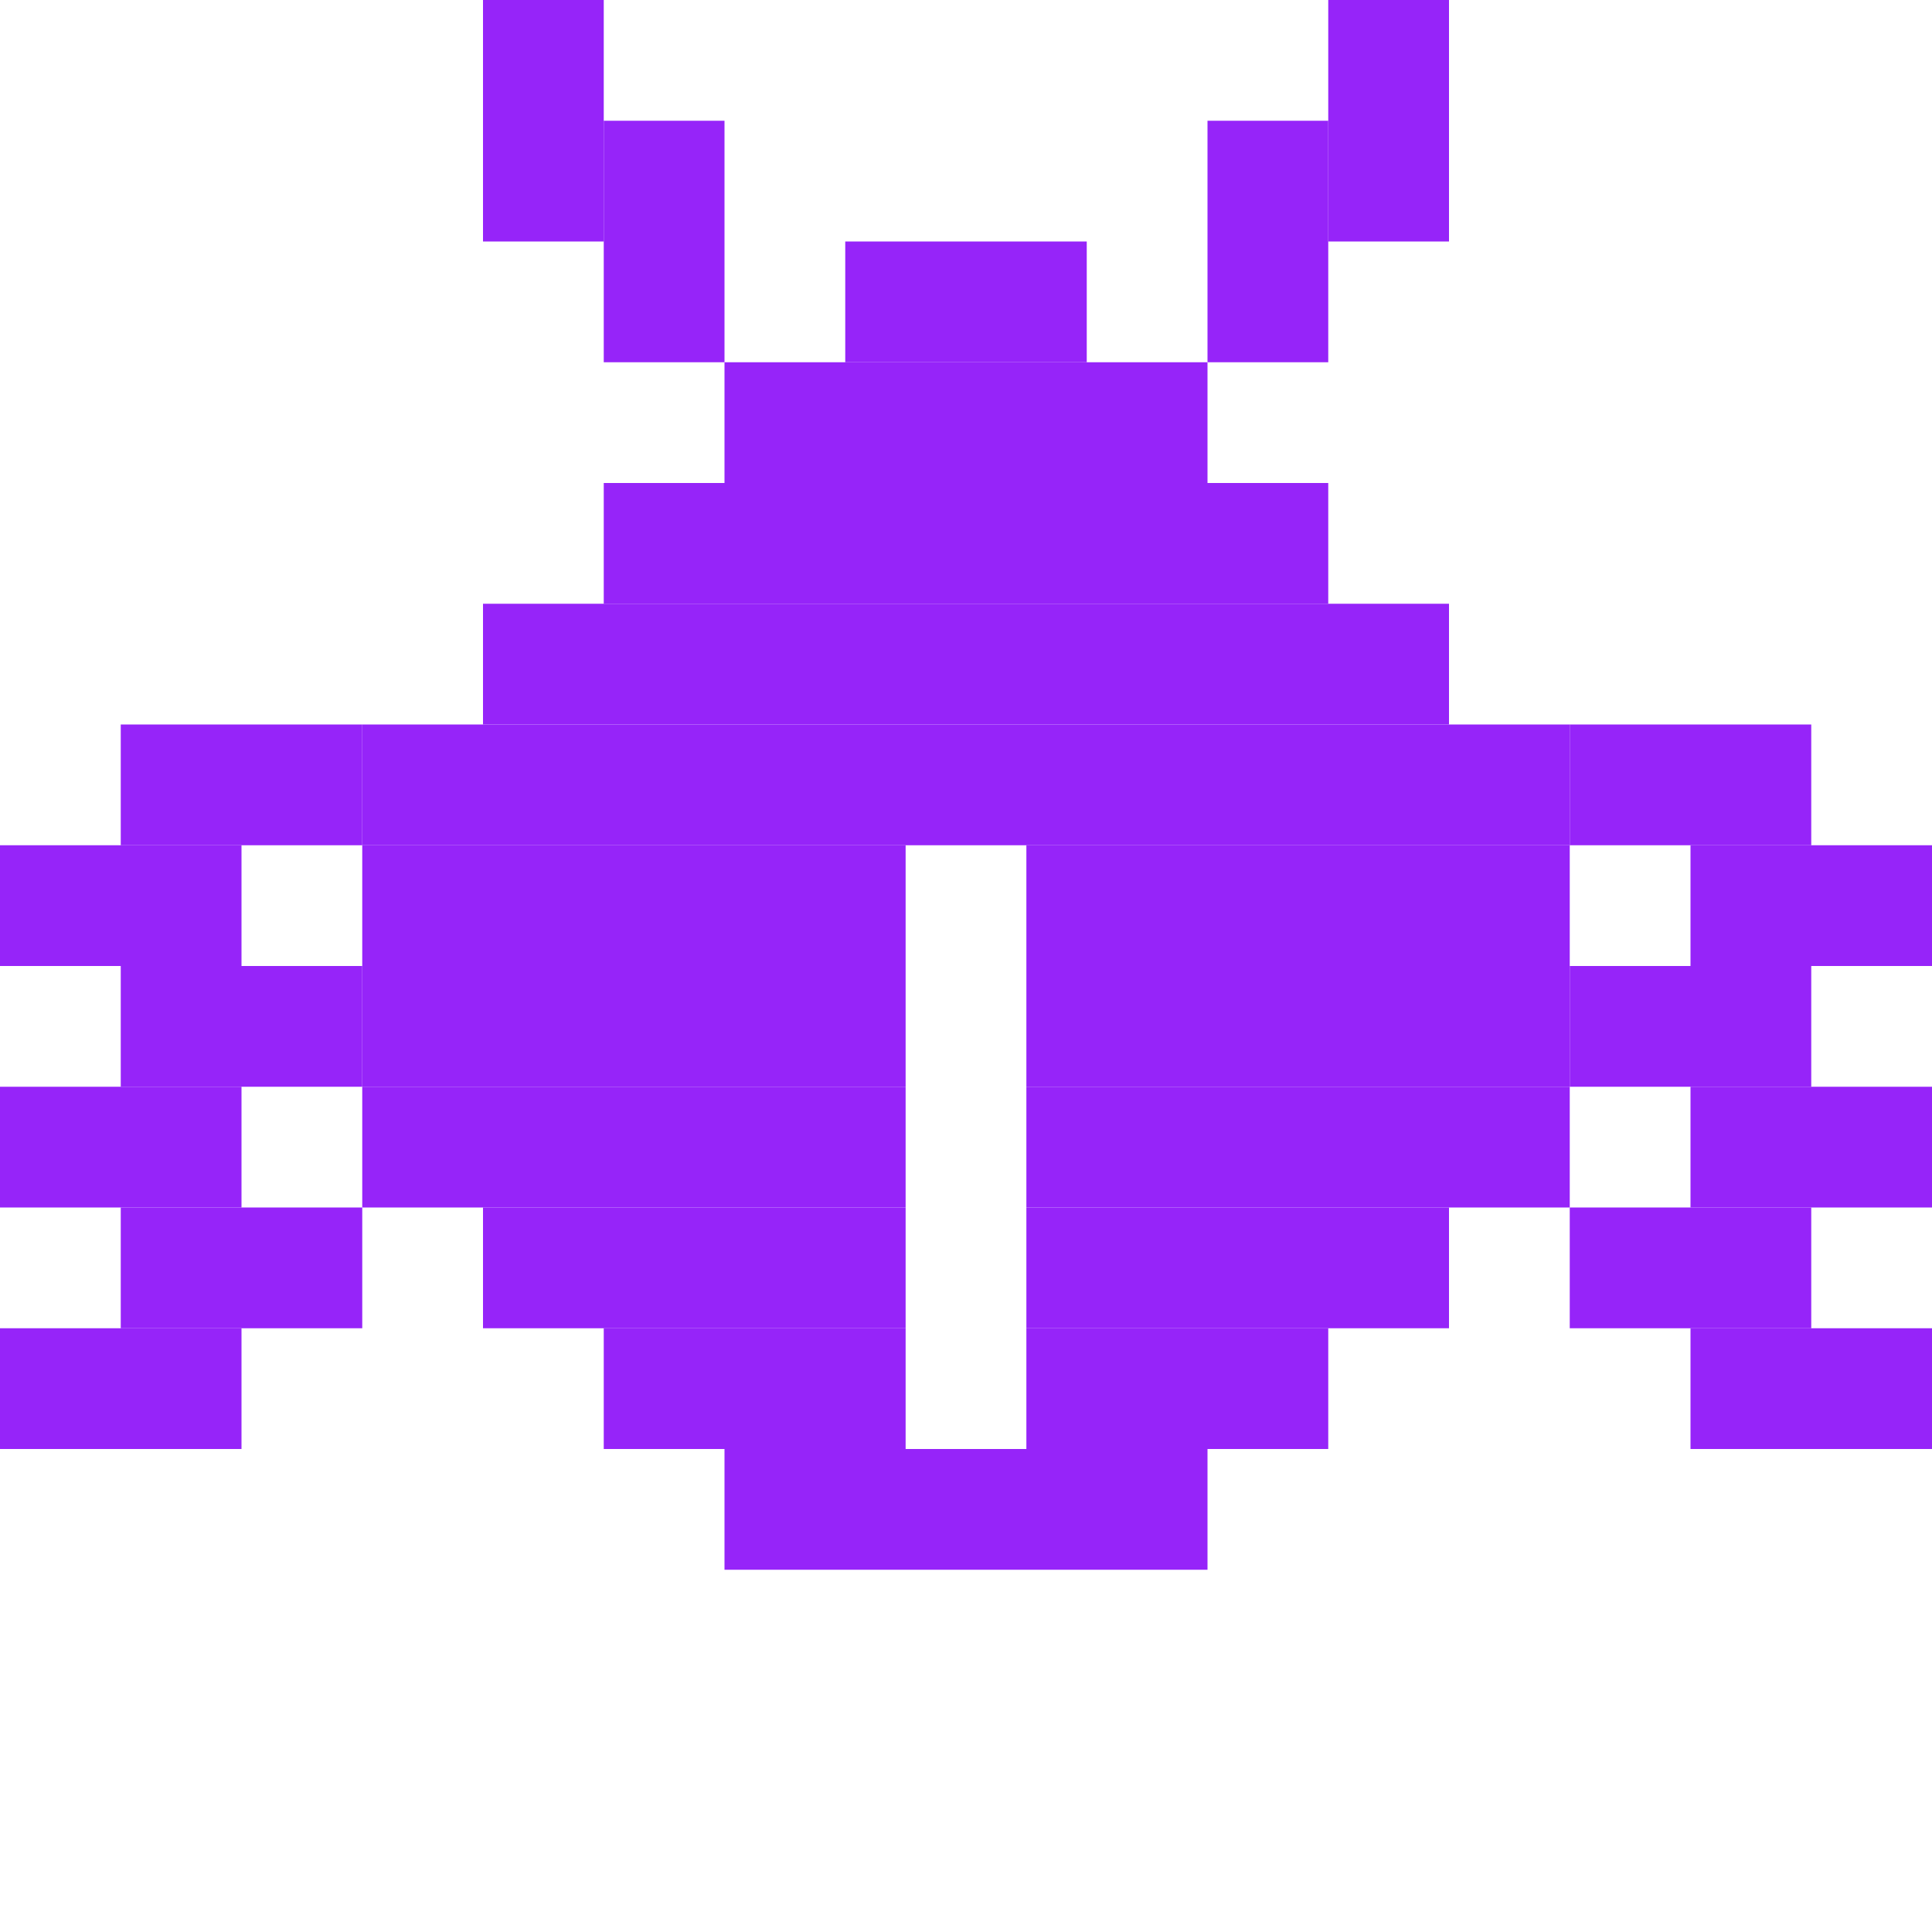 <svg xmlns="http://www.w3.org/2000/svg" viewBox="0 0 64 64" fill="none">
  <g fill="#9624F9">
    <!-- Head -->
    <rect x="28" y="8" width="8" height="4"/>
    <rect x="24" y="12" width="16" height="4"/>
    
    <!-- Antennae -->
    <rect x="20" y="4" width="4" height="8"/>
    <rect x="40" y="4" width="4" height="8"/>
    <rect x="16" y="0" width="4" height="8"/>
    <rect x="44" y="0" width="4" height="8"/>
    
    <!-- Upper body -->
    <rect x="20" y="16" width="24" height="4"/>
    <rect x="16" y="20" width="32" height="4"/>
    
    <!-- Middle body / Shell -->
    <rect x="12" y="24" width="40" height="4"/>
    <rect x="12" y="28" width="18" height="4"/>
    <rect x="34" y="28" width="18" height="4"/>
    <rect x="12" y="32" width="18" height="4"/>
    <rect x="34" y="32" width="18" height="4"/>
    <rect x="12" y="36" width="18" height="4"/>
    <rect x="34" y="36" width="18" height="4"/>
    <rect x="16" y="40" width="14" height="4"/>
    <rect x="34" y="40" width="14" height="4"/>
    <rect x="20" y="44" width="10" height="4"/>
    <rect x="34" y="44" width="10" height="4"/>
    <rect x="24" y="48" width="16" height="4"/>
    
    <!-- Legs left -->
    <rect x="4" y="24" width="8" height="4"/>
    <rect x="0" y="28" width="8" height="4"/>
    <rect x="4" y="32" width="8" height="4"/>
    <rect x="0" y="36" width="8" height="4"/>
    <rect x="4" y="40" width="8" height="4"/>
    <rect x="0" y="44" width="8" height="4"/>
    
    <!-- Legs right -->
    <rect x="52" y="24" width="8" height="4"/>
    <rect x="56" y="28" width="8" height="4"/>
    <rect x="52" y="32" width="8" height="4"/>
    <rect x="56" y="36" width="8" height="4"/>
    <rect x="52" y="40" width="8" height="4"/>
    <rect x="56" y="44" width="8" height="4"/>
  </g>
</svg>